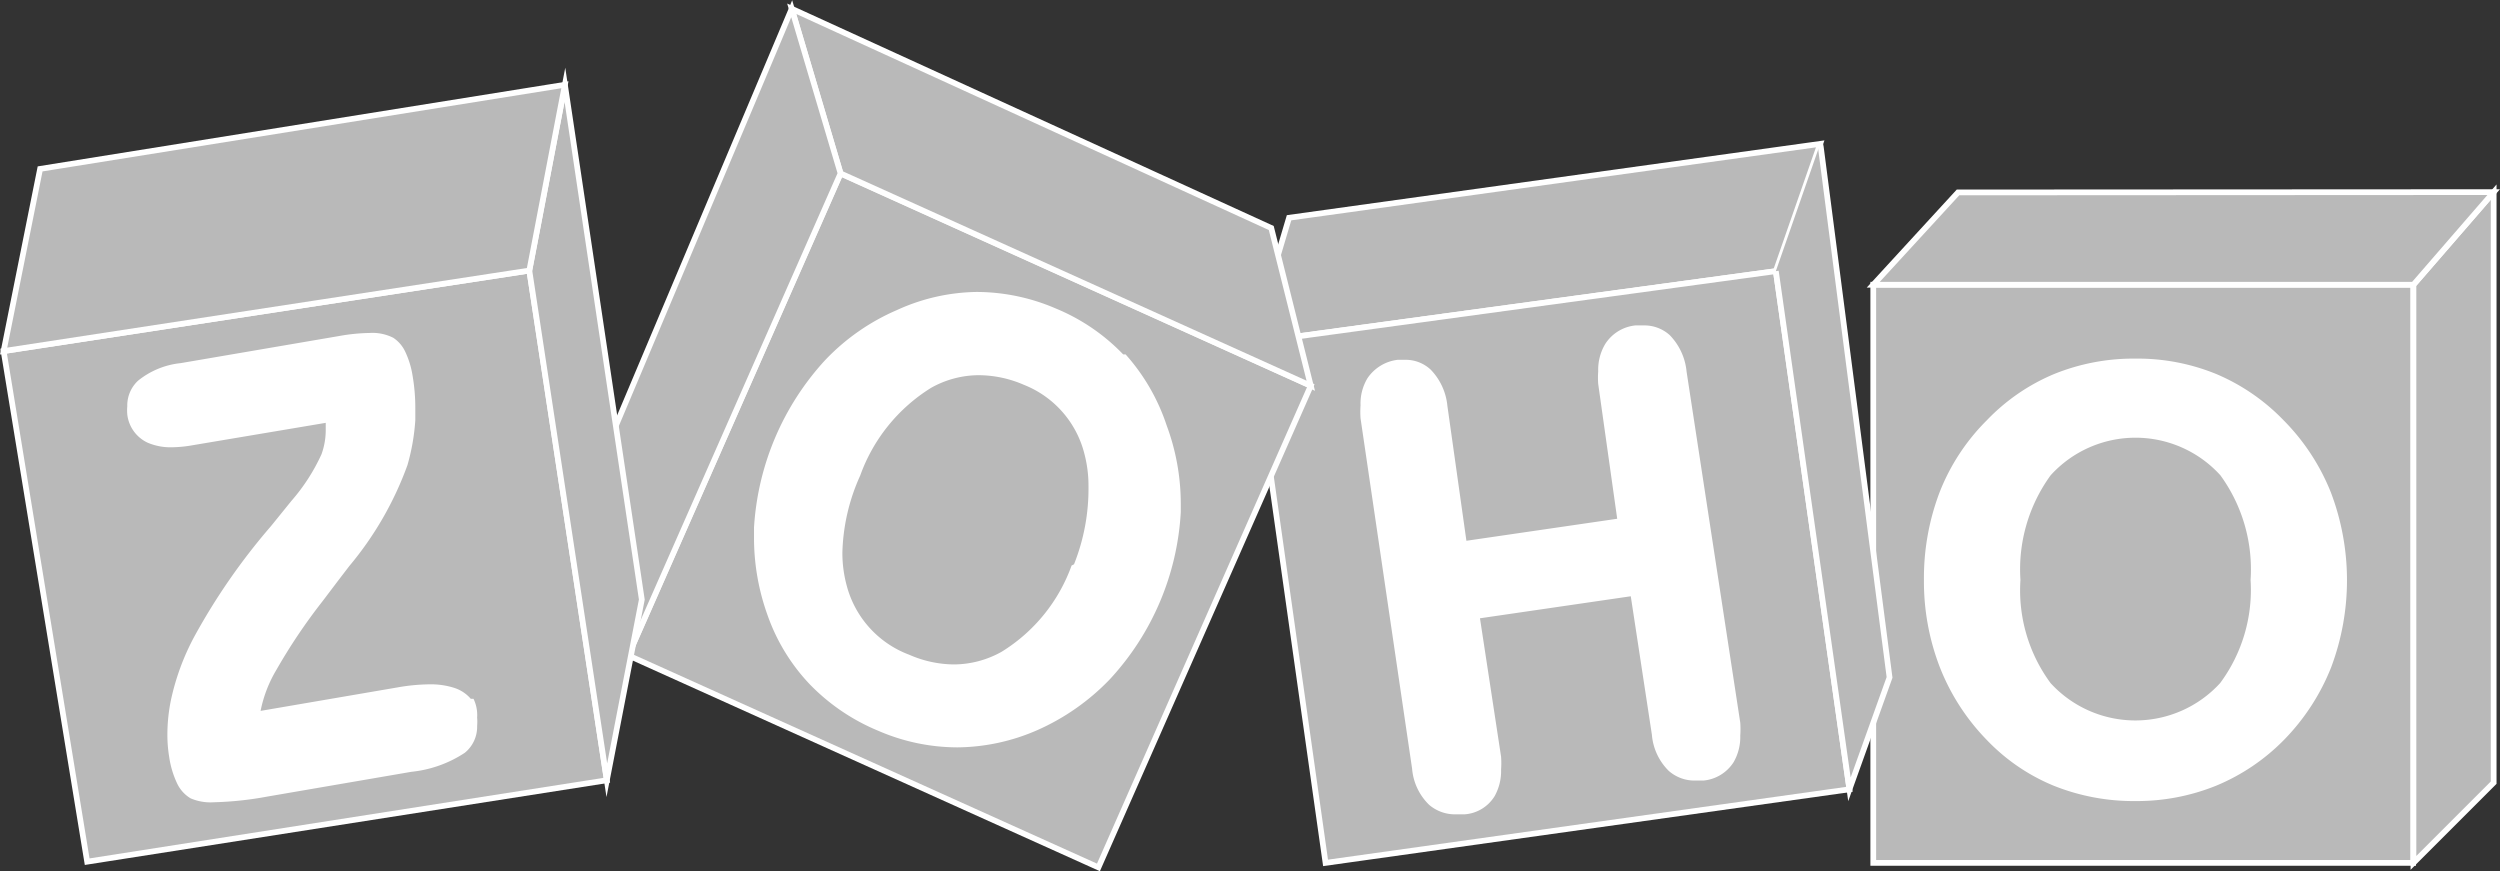 <svg id="Vrstva_1" data-name="Vrstva 1" xmlns="http://www.w3.org/2000/svg" viewBox="0 0 82.89 28.89">
  <rect x="0" y="0" width="82.89" height="28.89" fill="#333333" stroke="none"/>
  <defs>
    <style>
      .cls-1 {
        fill: #b9b9b9;
        stroke: #fff;
        stroke-miterlimit: 10;
        stroke-width: 0.19px;
      }

      .cls-2 {
        fill: #fff;
      }
    </style>
  </defs>
  <title>Zoho_logo</title>
  <g>
    <polygon class="cls-1" points="82.68 6.37 82.68 25.95 80.02 28.61 80.02 9.44 82.68 6.37"/>
    <rect class="cls-1" x="62.11" y="9.44" width="17.9" height="19.17"/>
    <polygon class="cls-1" points="64.92 6.38 62.11 9.44 80.02 9.44 82.68 6.37 64.92 6.38"/>
    <polygon class="cls-1" points="42.74 7.22 60.35 4.77 58.88 8.99 41.51 11.36 42.74 7.22"/>
    <polygon class="cls-1" points="58.88 8.99 61.32 26.17 43.95 28.61 41.51 11.36 58.88 8.99"/>
    <polyline class="cls-1" points="58.88 8.99 61.32 26.17 62.65 22.46 60.37 4.87 60.35 4.77"/>
    <polygon class="cls-1" points="27.87 5.75 43.46 12.79 36.42 28.76 20.83 21.73 27.87 5.75"/>
    <polygon class="cls-1" points="26.25 0.29 27.87 5.75 43.46 12.79 42.15 7.56 26.25 0.29"/>
    <polygon class="cls-1" points="26.25 0.29 19.97 15.18 20.83 21.73 27.87 5.75 26.25 0.29"/>
    <polygon class="cls-1" points="17.55 8.97 20.12 25.87 2.89 28.57 0.12 11.64 17.55 8.97"/>
    <polygon class="cls-1" points="18.73 2.81 21.28 19.88 20.12 25.87 17.55 8.97 18.73 2.81"/>
    <path class="cls-2" d="M528.67,104a7.16,7.16,0,0,0-1.57-2.39,6.75,6.75,0,0,0-2.23-1.53,6.89,6.89,0,0,0-2.67-.51,7,7,0,0,0-2.7.51,6.62,6.62,0,0,0-2.23,1.53A6.93,6.93,0,0,0,515.7,104a8,8,0,0,0-.52,2.91,7.88,7.88,0,0,0,.53,2.9,7.24,7.24,0,0,0,1.56,2.41,6.47,6.47,0,0,0,2.21,1.51,7.12,7.12,0,0,0,2.72.51,7,7,0,0,0,2.67-.51,6.79,6.79,0,0,0,2.24-1.51,7.25,7.25,0,0,0,1.57-2.41A8.2,8.2,0,0,0,528.67,104ZM525,110.33a3.81,3.81,0,0,1-5.62,0,5.18,5.18,0,0,1-1-3.42,5.31,5.31,0,0,1,1-3.47,3.8,3.8,0,0,1,5.63,0,5.3,5.3,0,0,1,1,3.47A5.19,5.19,0,0,1,525,110.33ZM463,106.44h0Zm4,4.41a1.21,1.21,0,0,0-.54-0.36,2.54,2.54,0,0,0-.83-0.12,6.32,6.32,0,0,0-1.05.1l-4.55.78a4.29,4.29,0,0,1,.53-1.37,18.75,18.75,0,0,1,1.52-2.26h0l0.53-.7,0.36-.47a11.09,11.09,0,0,0,1.93-3.35,7,7,0,0,0,.26-1.49q0-.21,0-0.41a6.29,6.29,0,0,0-.09-1.06,2.9,2.9,0,0,0-.24-0.79,1.12,1.12,0,0,0-.4-0.47,1.53,1.53,0,0,0-.79-0.16,6.18,6.18,0,0,0-1,.1l-5.26.9a2.69,2.69,0,0,0-1.41.58,1.12,1.12,0,0,0-.36.85,1.58,1.58,0,0,0,0,.27,1.18,1.18,0,0,0,.68.94,1.94,1.94,0,0,0,.8.15,4.21,4.21,0,0,0,.7-0.07l4.4-.74c0,0.08,0,.16,0,0.23a2.36,2.36,0,0,1-.14.81,6.35,6.35,0,0,1-1,1.55l-0.68.84a21,21,0,0,0-2.55,3.68h0a8,8,0,0,0-.76,2.07,5.72,5.72,0,0,0-.12,1.14,4.5,4.5,0,0,0,.06.76,3.08,3.08,0,0,0,.26.87,1.14,1.14,0,0,0,.45.5,1.68,1.68,0,0,0,.77.13,11.23,11.23,0,0,0,1.78-.19l4.77-.82a3.94,3.94,0,0,0,1.77-.63,1.11,1.11,0,0,0,.41-0.89,1.67,1.67,0,0,0,0-.28A1.24,1.24,0,0,0,467.09,110.85Zm21.63-11.42a6.56,6.56,0,0,0-2.23-1.52,6.66,6.66,0,0,0-2.62-.55h0a6.54,6.54,0,0,0-2.65.6h0a7.21,7.21,0,0,0-2.39,1.67,9,9,0,0,0-2.35,5.54q0,0.17,0,.34a7.56,7.56,0,0,0,.45,2.57,6.4,6.4,0,0,0,1.4,2.29,6.75,6.75,0,0,0,2.27,1.54h0a6.63,6.63,0,0,0,2.62.55h0a6.74,6.74,0,0,0,2.65-.57h0a7.57,7.57,0,0,0,2.41-1.69,8.88,8.88,0,0,0,2.35-5.54q0-.14,0-0.28a7.47,7.47,0,0,0-.47-2.6A6.68,6.68,0,0,0,488.71,99.43Zm-1.71,7a5.57,5.57,0,0,1-2.32,2.86,3.26,3.26,0,0,1-1.59.42,3.75,3.75,0,0,1-1.47-.32,3.36,3.36,0,0,1-2.07-2.27,4.15,4.15,0,0,1-.15-1.12,6.57,6.57,0,0,1,.59-2.55,5.68,5.68,0,0,1,2.35-2.91,3.24,3.24,0,0,1,1.59-.42,3.79,3.79,0,0,1,1.49.32,3.33,3.33,0,0,1,2,2.27,4.17,4.17,0,0,1,.14,1.09A6.76,6.76,0,0,1,487,106.39ZM507.31,100a2,2,0,0,0-.56-1.21,1.25,1.25,0,0,0-.87-0.32l-0.27,0a1.35,1.35,0,0,0-1,.62,1.67,1.67,0,0,0-.23.9,2.88,2.88,0,0,0,0,.42l0.63,4.47-5,.73-0.63-4.47a2,2,0,0,0-.55-1.2,1.21,1.21,0,0,0-.86-0.33l-0.24,0a1.41,1.41,0,0,0-1,.61,1.63,1.63,0,0,0-.23.9,3,3,0,0,0,0,.43l1.71,11.62a1.88,1.88,0,0,0,.57,1.2,1.32,1.32,0,0,0,.88.31l0.29,0a1.27,1.27,0,0,0,1-.61,1.71,1.71,0,0,0,.21-0.88,2.9,2.9,0,0,0,0-.42l-0.7-4.59,5-.73,0.7,4.59a1.9,1.9,0,0,0,.56,1.2,1.29,1.29,0,0,0,.88.32l0.27,0a1.33,1.33,0,0,0,1-.61,1.67,1.67,0,0,0,.22-0.88,3,3,0,0,0,0-.43Z" transform="translate(-451.39 -87.68)"/>
    <polygon class="cls-1" points="0.12 11.64 0.46 9.94 1.33 5.6 18.73 2.81 17.55 8.97 0.12 11.64"/>
  </g>
</svg>
